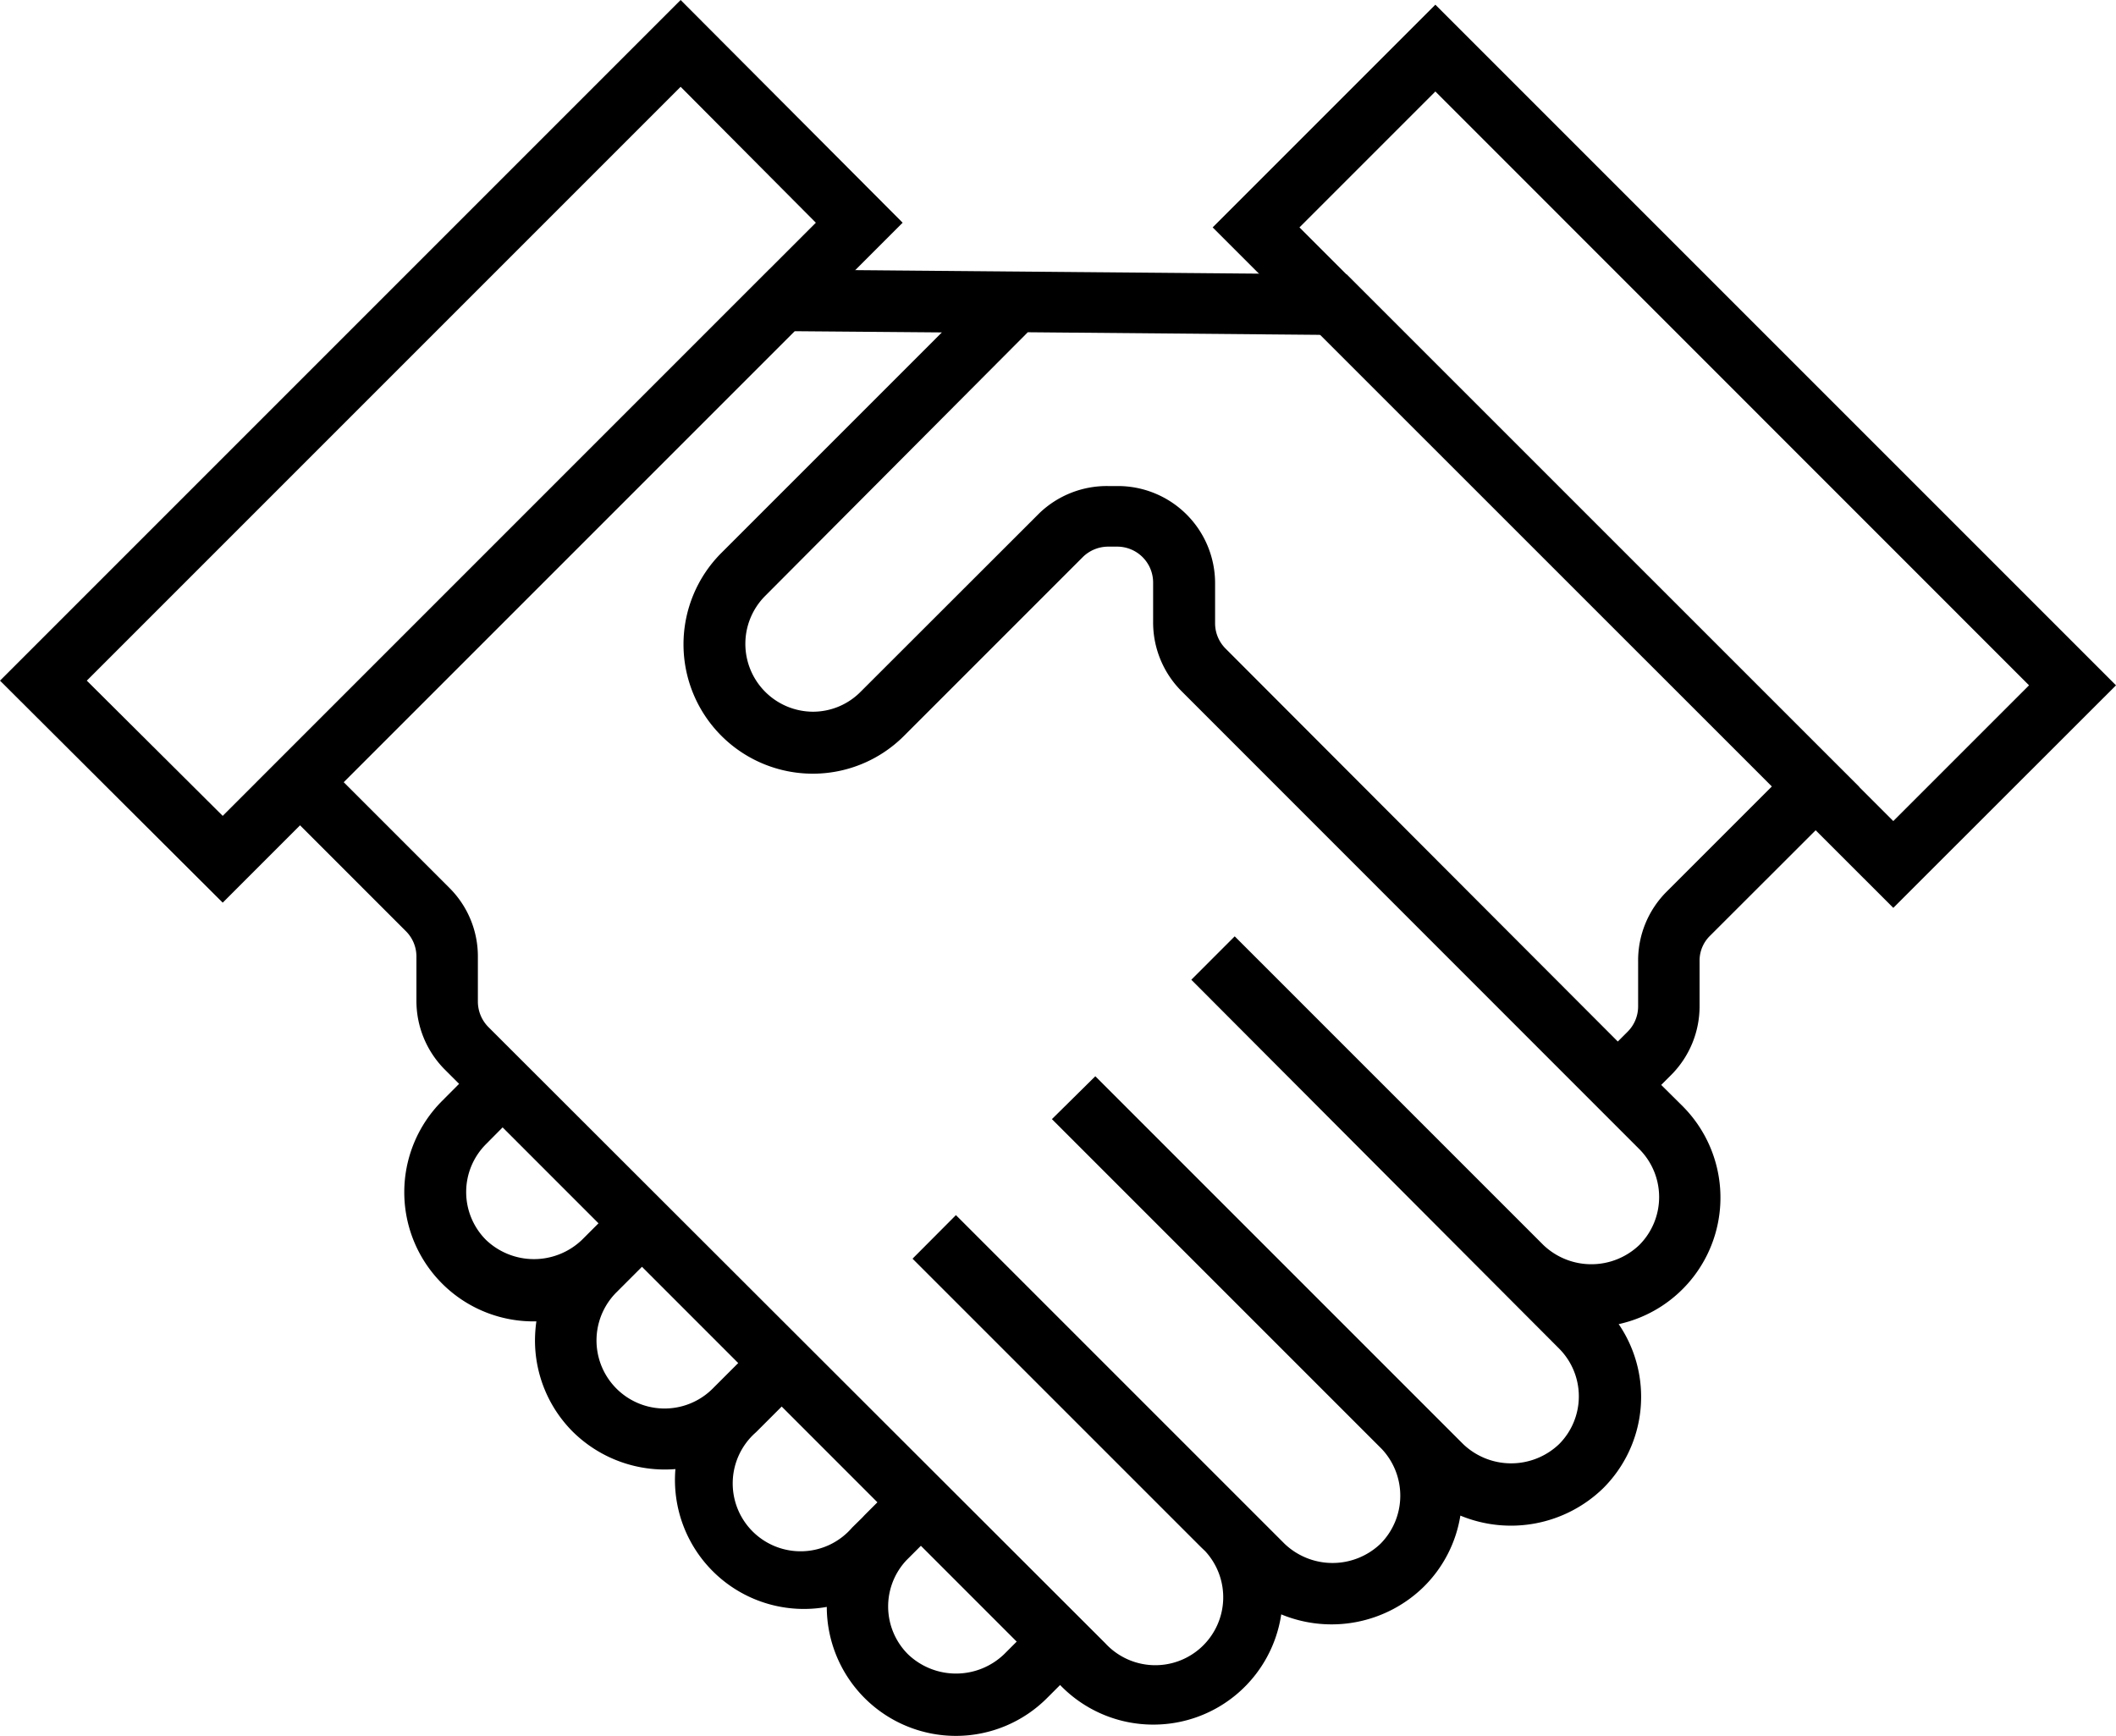 <svg id="レイヤー_1" data-name="レイヤー 1" xmlns="http://www.w3.org/2000/svg" width="121.9" height="100" viewBox="0 0 121.9 100"><g id="レイヤー_2" data-name="レイヤー 2"><g id="main"><path d="M55.08,100a7.44,7.44,0,0,1-7.45-7.43h0a7.43,7.43,0,0,1-8.72-7.94A7.54,7.54,0,0,1,33,82.48a7.44,7.44,0,0,1-2.18-5.27,8,8,0,0,1,.08-1.09,7.44,7.44,0,0,1-5.42-12.71l2.2-2.21,2.5,2.51L28,65.91a3.9,3.9,0,0,0,0,5.52h0a4,4,0,0,0,5.52,0l2.21-2.21,2.5,2.51-2.71,2.71A3.91,3.91,0,1,0,41.05,80l2.71-2.71,2.5,2.51-2.71,2.71A3.91,3.91,0,1,0,49.09,88l.59-.58.13-.14,2-2,2.5,2.51h0l-2.09,2.09a3.89,3.89,0,0,0,.09,5.42,4,4,0,0,0,5.53,0l2-2,2.5,2.5-2,2A7.42,7.42,0,0,1,55.08,100Z"/><path d="M66.44,99.35a7.44,7.44,0,0,1-5.27-2.18L25.63,61.62a5.6,5.6,0,0,1-1.64-4V55.1a2.06,2.06,0,0,0-.61-1.46L14.8,45.06,44.33,15.52l33.25.29L107.1,45.33l-8.59,8.58a2,2,0,0,0-.6,1.46v2.56a5.6,5.6,0,0,1-1.64,4l-.57.57,1.24,1.23a7.46,7.46,0,0,1-3.69,12.55,7.43,7.43,0,0,1-.9,9.46,7.62,7.62,0,0,1-8.22,1.57A7.41,7.41,0,0,1,82,91.43,7.59,7.59,0,0,1,73.81,93,7.44,7.44,0,0,1,66.44,99.35ZM19.8,45.06l6.08,6.08a5.57,5.57,0,0,1,1.65,4V57.7a2.09,2.09,0,0,0,.6,1.46L63.68,94.67a3.91,3.91,0,0,0,5.75-5.31l-.23-.22L52.57,72.51,55.07,70,74,88.93a4,4,0,0,0,5.53,0,3.93,3.93,0,0,0,.07-5.46l-19-19L63.1,62,82,80.9l.1.1,2.19,2.19a4,4,0,0,0,5.53,0,3.9,3.9,0,0,0,0-5.5l0,0L68.63,56.44l2.5-2.5L88.91,71.72a4,4,0,0,0,5.53,0,3.91,3.91,0,0,0,0-5.52L68.07,39.82a5.6,5.6,0,0,1-1.64-4V33.55a2.07,2.07,0,0,0-2.07-2.06h-.52a2.09,2.09,0,0,0-1.46.6l-10.3,10.3a7.42,7.42,0,0,1-5.26,2.18h0a7.45,7.45,0,0,1-5.27-12.71L54.26,19.15l-8.48-.07ZM63.84,28h.52A5.6,5.6,0,0,1,70,33.6v2.31a2.06,2.06,0,0,0,.61,1.46L93.2,60l.56-.56A2.06,2.06,0,0,0,94.37,58V55.37a5.6,5.6,0,0,1,1.64-4l6.08-6.08-26-26-16.88-.15L44.05,34.36A3.91,3.91,0,0,0,46.82,41h0a3.86,3.86,0,0,0,2.76-1.15l10.3-10.29A5.61,5.61,0,0,1,63.84,28Z"/><path d="M12.83,52,0,39.21,39.21,0,52,12.83ZM5,39.21,12.83,47,47,12.83,39.21,5Z"/><path d="M109.07,52.3,69.86,13.1,82.69.27,121.9,39.48ZM74.86,13.1l34.21,34.2,7.82-7.82L82.69,5.27Z"/></g></g></svg>